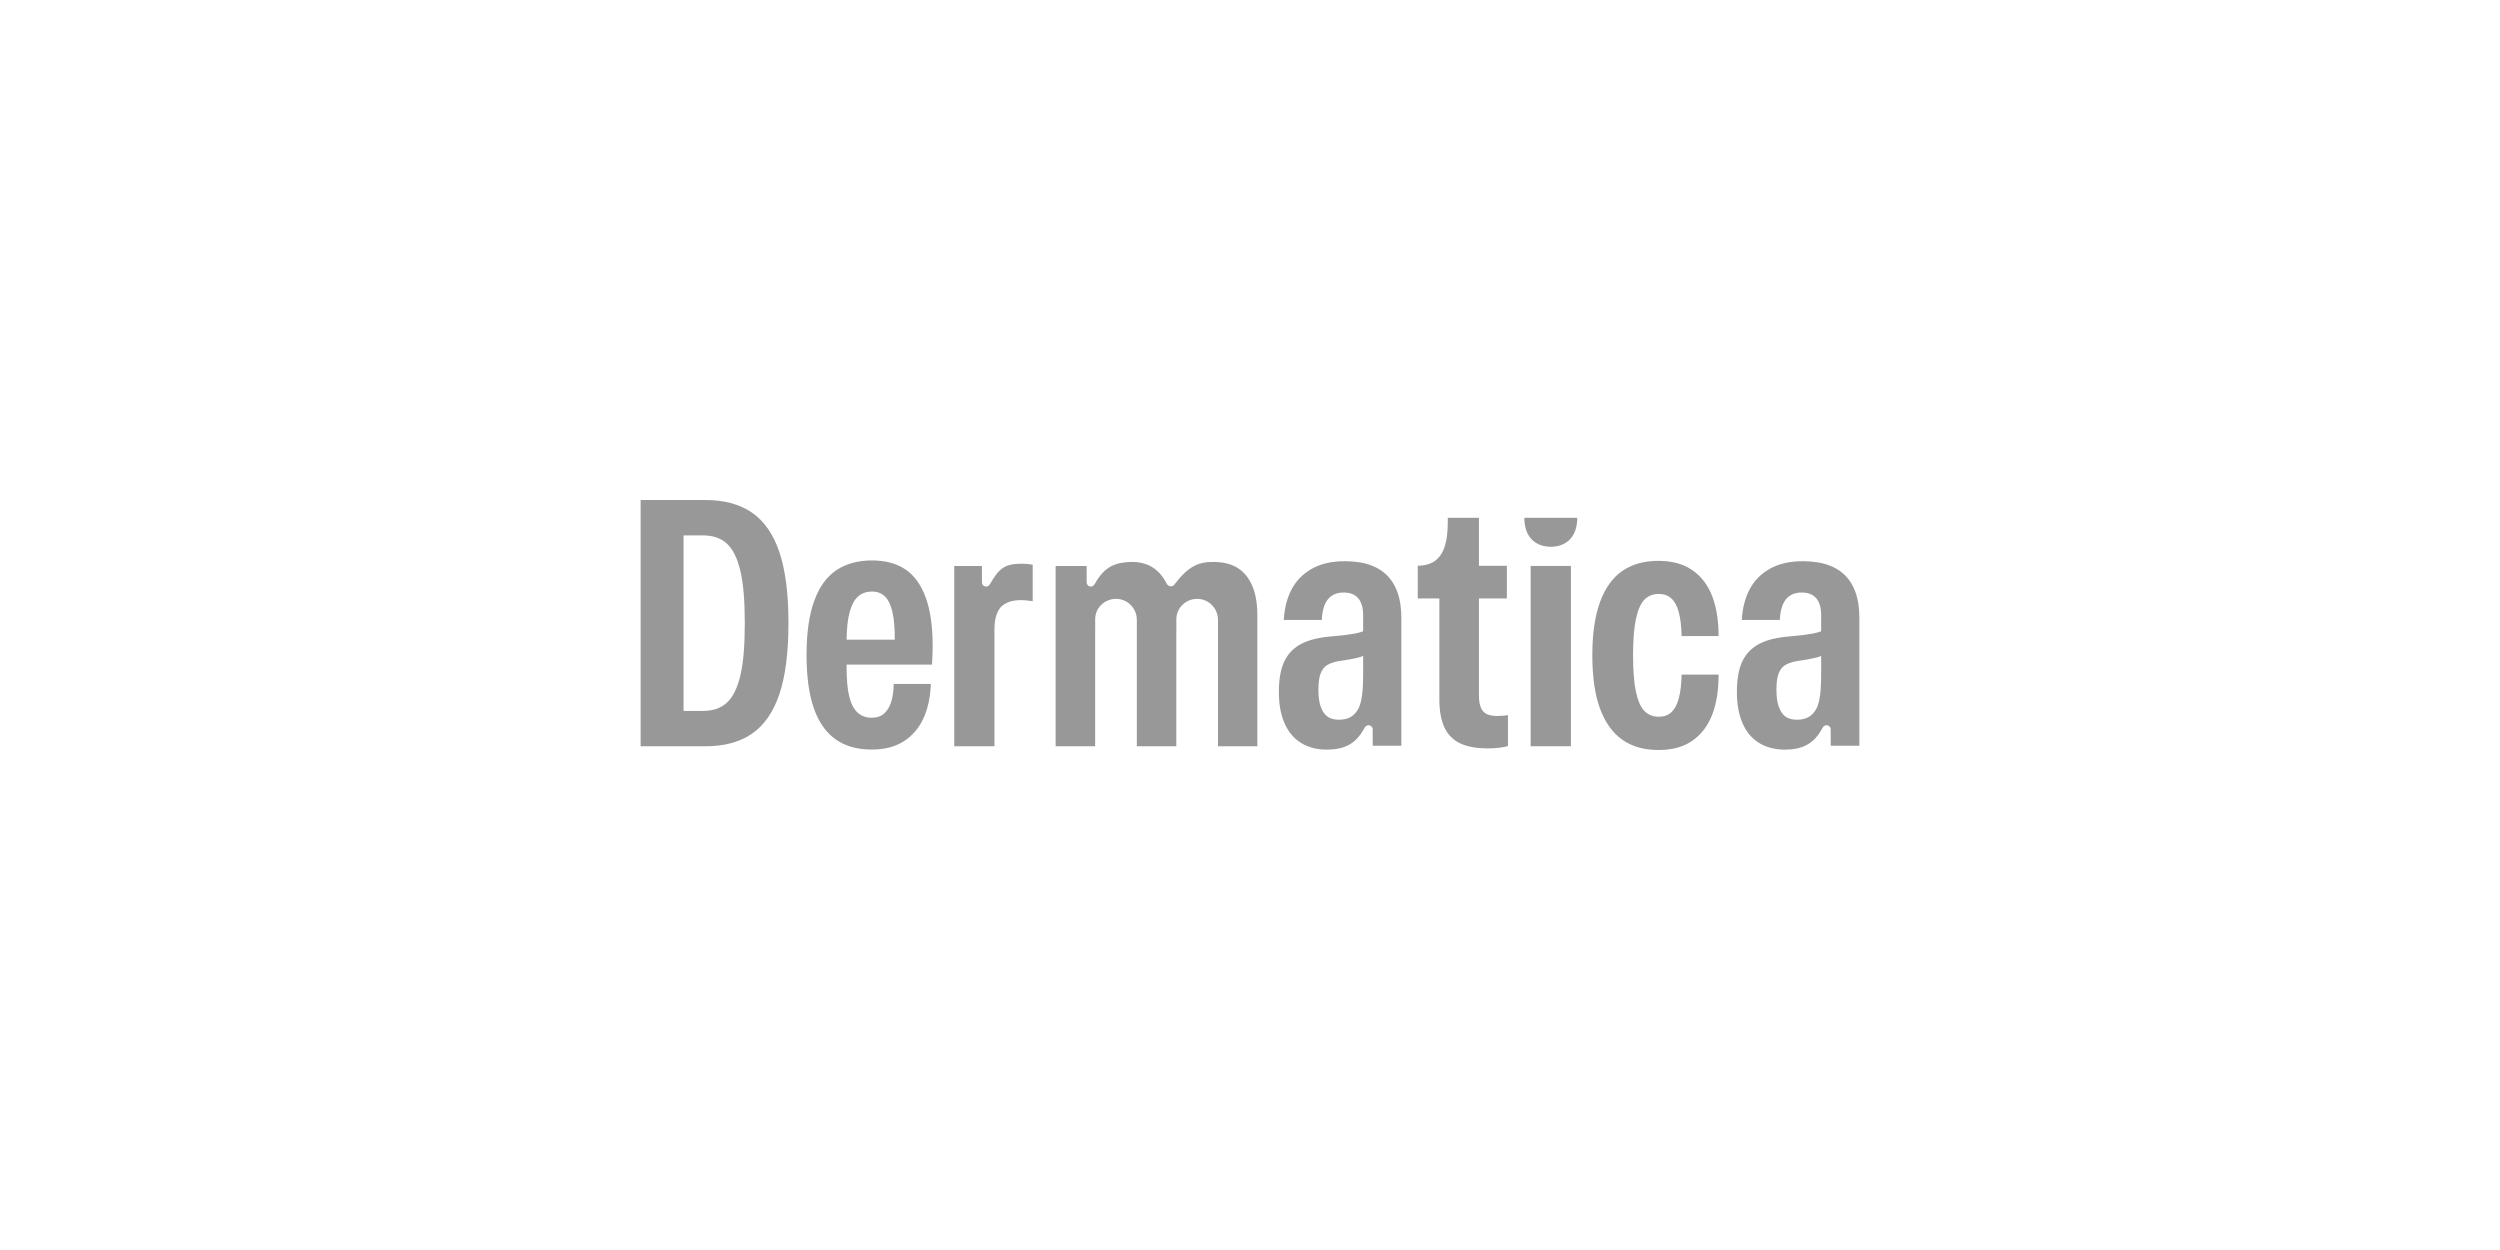 <svg xmlns="http://www.w3.org/2000/svg" fill="none" viewBox="0 0 240 120" height="120" width="240">
<path fill="#989898" d="M178.408 58.002C178.235 56.854 177.816 55.941 177.154 55.26C176.743 54.838 176.235 54.512 175.629 54.284C174.909 54.012 174.052 53.876 173.058 53.876C171.828 53.876 170.785 54.114 169.927 54.59C169.069 55.066 168.416 55.725 167.97 56.569C167.523 57.412 167.271 58.395 167.214 59.516H170.866C170.901 58.644 171.091 57.987 171.439 57.545C171.788 57.103 172.298 56.882 172.971 56.882C173.573 56.882 174.035 57.064 174.353 57.427C174.428 57.51 174.491 57.603 174.547 57.705C174.738 58.046 174.831 58.49 174.831 59.04V60.605C174.749 60.64 174.654 60.673 174.547 60.703C174.409 60.744 174.248 60.782 174.066 60.816C173.556 60.911 172.86 60.999 171.978 61.079C170.691 61.169 169.675 61.407 168.926 61.792C168.179 62.177 167.627 62.737 167.273 63.474C166.919 64.209 166.742 65.189 166.742 66.411C166.742 67.634 166.925 68.611 167.291 69.444C167.655 70.275 168.185 70.904 168.882 71.329C169.578 71.754 170.407 71.966 171.369 71.966C172.968 71.95 174.105 71.47 174.94 69.916C175.024 69.76 175.148 69.622 175.337 69.622C175.563 69.622 175.746 69.802 175.746 70.023V70.345L175.751 71.593H178.5V59.312C178.5 58.846 178.469 58.41 178.407 58.003L178.408 58.002ZM174.831 64.61C174.831 65.527 174.797 66.235 174.728 66.734C174.658 67.232 174.56 67.628 174.431 67.922C174.223 68.342 173.961 68.641 173.649 68.822C173.335 69.004 172.953 69.095 172.501 69.095C172.072 69.095 171.719 69.001 171.44 68.813C171.238 68.679 171.067 68.48 170.927 68.218C170.873 68.12 170.823 68.014 170.78 67.897C170.617 67.472 170.537 66.91 170.537 66.207C170.537 65.562 170.603 65.054 170.736 64.687C170.87 64.32 171.076 64.044 171.353 63.864C171.632 63.682 172.026 63.547 172.537 63.456C173.278 63.355 173.846 63.255 174.241 63.159C174.351 63.131 174.453 63.103 174.548 63.073C174.654 63.039 174.748 63.004 174.832 62.967V64.612L174.831 64.61Z"></path>
<path fill="#989898" d="M74.823 53.011C74.243 51.289 73.368 50.024 72.197 49.215C71.027 48.406 69.524 48 67.692 48H61.5V71.644H67.692C69.524 71.644 71.027 71.239 72.197 70.43C73.368 69.621 74.242 68.355 74.823 66.633C75.402 64.913 75.692 62.641 75.692 59.822C75.692 57.004 75.402 54.731 74.823 53.011ZM71.075 64.85C70.791 66.049 70.361 66.916 69.788 67.448C69.214 67.982 68.445 68.247 67.483 68.247H65.621V51.397H67.483C68.445 51.397 69.213 51.663 69.788 52.196C70.361 52.727 70.791 53.597 71.075 54.802C71.359 56.009 71.501 57.681 71.501 59.822C71.501 61.962 71.359 63.65 71.075 64.85Z"></path>
<path fill="#989898" d="M88.857 57.325C88.404 56.107 87.752 55.216 86.899 54.649C86.047 54.084 84.978 53.801 83.69 53.801C82.402 53.801 81.209 54.116 80.281 54.743C79.353 55.372 78.647 56.357 78.16 57.698C77.673 59.041 77.429 60.76 77.429 62.853C77.429 64.947 77.657 66.627 78.117 67.959C78.574 69.288 79.265 70.288 80.187 70.956C81.109 71.624 82.276 71.958 83.691 71.958C84.919 71.958 85.947 71.691 86.77 71.159C87.593 70.628 88.22 69.897 88.647 68.969C89.077 68.041 89.315 66.936 89.361 65.656H85.796C85.784 66.324 85.706 66.894 85.561 67.363C85.417 67.834 85.192 68.207 84.892 68.484C84.59 68.762 84.19 68.901 83.691 68.901C83.135 68.901 82.68 68.736 82.326 68.407C81.972 68.079 81.708 67.572 81.534 66.888C81.361 66.203 81.274 65.276 81.274 64.11V63.804H89.471L89.501 63.175C89.512 62.994 89.521 62.807 89.526 62.615C89.533 62.423 89.536 62.23 89.536 62.037C89.536 60.112 89.309 58.541 88.858 57.324L88.857 57.325ZM81.275 61.41C81.286 60.325 81.38 59.448 81.559 58.785C81.751 58.077 82.024 57.568 82.377 57.257C82.73 56.945 83.18 56.79 83.725 56.79C84.223 56.79 84.635 56.949 84.96 57.266C85.285 57.583 85.525 58.092 85.682 58.794C85.832 59.464 85.904 60.338 85.9 61.41H81.275Z"></path>
<path fill="#989898" d="M157.871 57.562C158.23 57.2 158.689 57.019 159.245 57.019C159.732 57.019 160.133 57.16 160.445 57.443C160.759 57.726 160.996 58.162 161.158 58.751C161.32 59.341 161.413 60.111 161.437 61.062H164.985C164.985 59.567 164.779 58.288 164.367 57.223C163.956 56.159 163.321 55.329 162.463 54.734C161.604 54.14 160.521 53.843 159.211 53.843C157.83 53.843 156.674 54.166 155.741 54.811C154.808 55.456 154.094 56.45 153.602 57.792C153.109 59.134 152.863 60.841 152.863 62.913C152.863 64.985 153.109 66.69 153.602 68.025C154.095 69.362 154.808 70.359 155.741 71.015C156.674 71.672 157.831 72 159.211 72C160.59 72 161.605 71.703 162.463 71.108C163.321 70.514 163.956 69.685 164.367 68.62C164.779 67.556 164.985 66.27 164.985 64.764H161.437C161.413 65.704 161.32 66.471 161.158 67.065C160.996 67.659 160.758 68.098 160.445 68.381C160.132 68.665 159.732 68.806 159.245 68.806C158.689 68.806 158.23 68.625 157.871 68.263C157.512 67.901 157.239 67.288 157.053 66.428C156.867 65.568 156.774 64.396 156.774 62.912C156.774 61.429 156.867 60.271 157.053 59.404C157.239 58.538 157.511 57.924 157.871 57.562Z"></path>
<path fill="#989898" d="M99.138 54.216V57.716C98.964 57.693 98.782 57.671 98.59 57.648C98.398 57.625 98.21 57.613 98.025 57.613C97.573 57.613 97.19 57.671 96.877 57.782C96.564 57.896 96.297 58.061 96.077 58.276C95.88 58.513 95.728 58.806 95.625 59.151C95.52 59.496 95.468 59.929 95.468 60.45V71.643H91.607V54.337H94.263L94.267 55.585V55.907C94.268 56.128 94.451 56.308 94.678 56.308C94.867 56.308 94.986 56.167 95.074 56.014C95.941 54.497 96.521 54.123 98.095 54.115C98.49 54.115 98.838 54.149 99.14 54.216H99.138Z"></path>
<path fill="#989898" d="M134.438 58.002C134.265 56.854 133.846 55.941 133.184 55.26C132.773 54.838 132.265 54.512 131.659 54.284C130.939 54.012 130.082 53.876 129.088 53.876C127.858 53.876 126.815 54.114 125.957 54.59C125.1 55.066 124.446 55.725 124 56.569C123.554 57.412 123.301 58.395 123.244 59.516H126.897C126.931 58.644 127.121 57.987 127.469 57.545C127.818 57.103 128.328 56.882 129.001 56.882C129.603 56.882 130.065 57.064 130.383 57.427C130.458 57.51 130.521 57.603 130.577 57.705C130.768 58.046 130.861 58.49 130.861 59.04V60.605C130.779 60.64 130.684 60.673 130.577 60.703C130.439 60.744 130.278 60.782 130.096 60.816C129.586 60.911 128.89 60.999 128.008 61.079C126.721 61.169 125.705 61.407 124.957 61.792C124.209 62.177 123.658 62.737 123.303 63.474C122.949 64.209 122.772 65.189 122.772 66.411C122.772 67.634 122.955 68.611 123.321 69.444C123.685 70.275 124.215 70.904 124.913 71.329C125.608 71.754 126.437 71.966 127.399 71.966C128.998 71.95 130.135 71.47 130.971 69.916C131.054 69.76 131.178 69.622 131.367 69.622C131.593 69.622 131.776 69.802 131.776 70.023V70.345L131.781 71.593H134.53V59.312C134.53 58.846 134.499 58.41 134.437 58.003L134.438 58.002ZM130.861 64.61C130.861 65.527 130.827 66.235 130.758 66.734C130.688 67.232 130.59 67.628 130.461 67.922C130.253 68.342 129.991 68.641 129.679 68.822C129.365 69.004 128.984 69.095 128.531 69.095C128.102 69.095 127.749 69.001 127.471 68.813C127.268 68.679 127.097 68.48 126.957 68.218C126.903 68.12 126.854 68.014 126.81 67.897C126.648 67.472 126.567 66.91 126.567 66.207C126.567 65.562 126.633 65.054 126.766 64.687C126.901 64.32 127.106 64.044 127.384 63.864C127.662 63.682 128.056 63.547 128.567 63.456C129.308 63.355 129.876 63.255 130.271 63.159C130.381 63.131 130.483 63.103 130.578 63.073C130.684 63.039 130.778 63.004 130.862 62.967V64.612L130.861 64.61Z"></path>
<path fill="#989898" d="M144.241 68.716C144.404 68.705 144.579 68.681 144.763 68.647V71.624C144.531 71.693 144.237 71.747 143.884 71.787C143.53 71.826 143.173 71.845 142.813 71.845C141.722 71.845 140.835 71.681 140.156 71.352C139.476 71.024 138.976 70.509 138.656 69.812C138.337 69.114 138.178 68.227 138.178 67.149V57.45H136.105V54.306C138.902 54.306 138.99 51.635 138.99 49.709H141.977V54.32H144.66V57.45H141.977V66.741C141.977 67.217 142.034 67.603 142.15 67.897C142.267 68.193 142.45 68.406 142.699 68.535C142.949 68.666 143.288 68.731 143.719 68.731C143.905 68.731 144.078 68.727 144.241 68.716Z"></path>
<path fill="#989898" d="M120.23 56.273C119.916 55.514 119.454 54.937 118.839 54.54C118.224 54.144 117.46 53.957 116.543 53.946C115.015 53.928 114.062 54.377 112.725 56.136C112.53 56.393 112.144 56.308 112 56.026C111.264 54.578 110.12 53.929 108.611 53.946C107.118 53.978 106.041 54.361 105.121 56.021C104.996 56.246 104.826 56.364 104.588 56.285C104.42 56.23 104.318 56.065 104.318 55.892V54.341C104.318 54.341 104.316 54.336 104.313 54.336H101.346C101.346 54.336 101.341 54.338 101.341 54.341V71.639C101.341 71.639 101.343 71.644 101.346 71.644H105.129C105.129 71.644 105.134 71.642 105.134 71.639V60.722C105.134 60.637 105.135 60.554 105.138 60.474V59.443C105.138 58.335 106.083 57.443 107.231 57.493C108.307 57.541 109.135 58.446 109.135 59.498V71.639C109.135 71.642 109.137 71.644 109.14 71.644H112.921C112.921 71.644 112.926 71.642 112.926 71.639V60.722C112.926 60.638 112.927 60.554 112.93 60.474V59.443C112.93 58.334 113.878 57.441 115.025 57.493C116.101 57.543 116.927 58.448 116.927 59.498V71.639C116.927 71.639 116.929 71.644 116.932 71.644H120.698C120.698 71.644 120.703 71.642 120.703 71.639V59.007C120.703 57.943 120.545 57.031 120.232 56.273H120.23Z"></path>
<path fill="#989898" d="M150.807 54.331H146.945V71.639H150.807V54.331Z"></path>
<path fill="#989898" d="M151.416 49.709C151.416 51.635 150.278 52.488 148.876 52.488C147.474 52.488 146.337 51.635 146.337 49.709"></path>
</svg>
